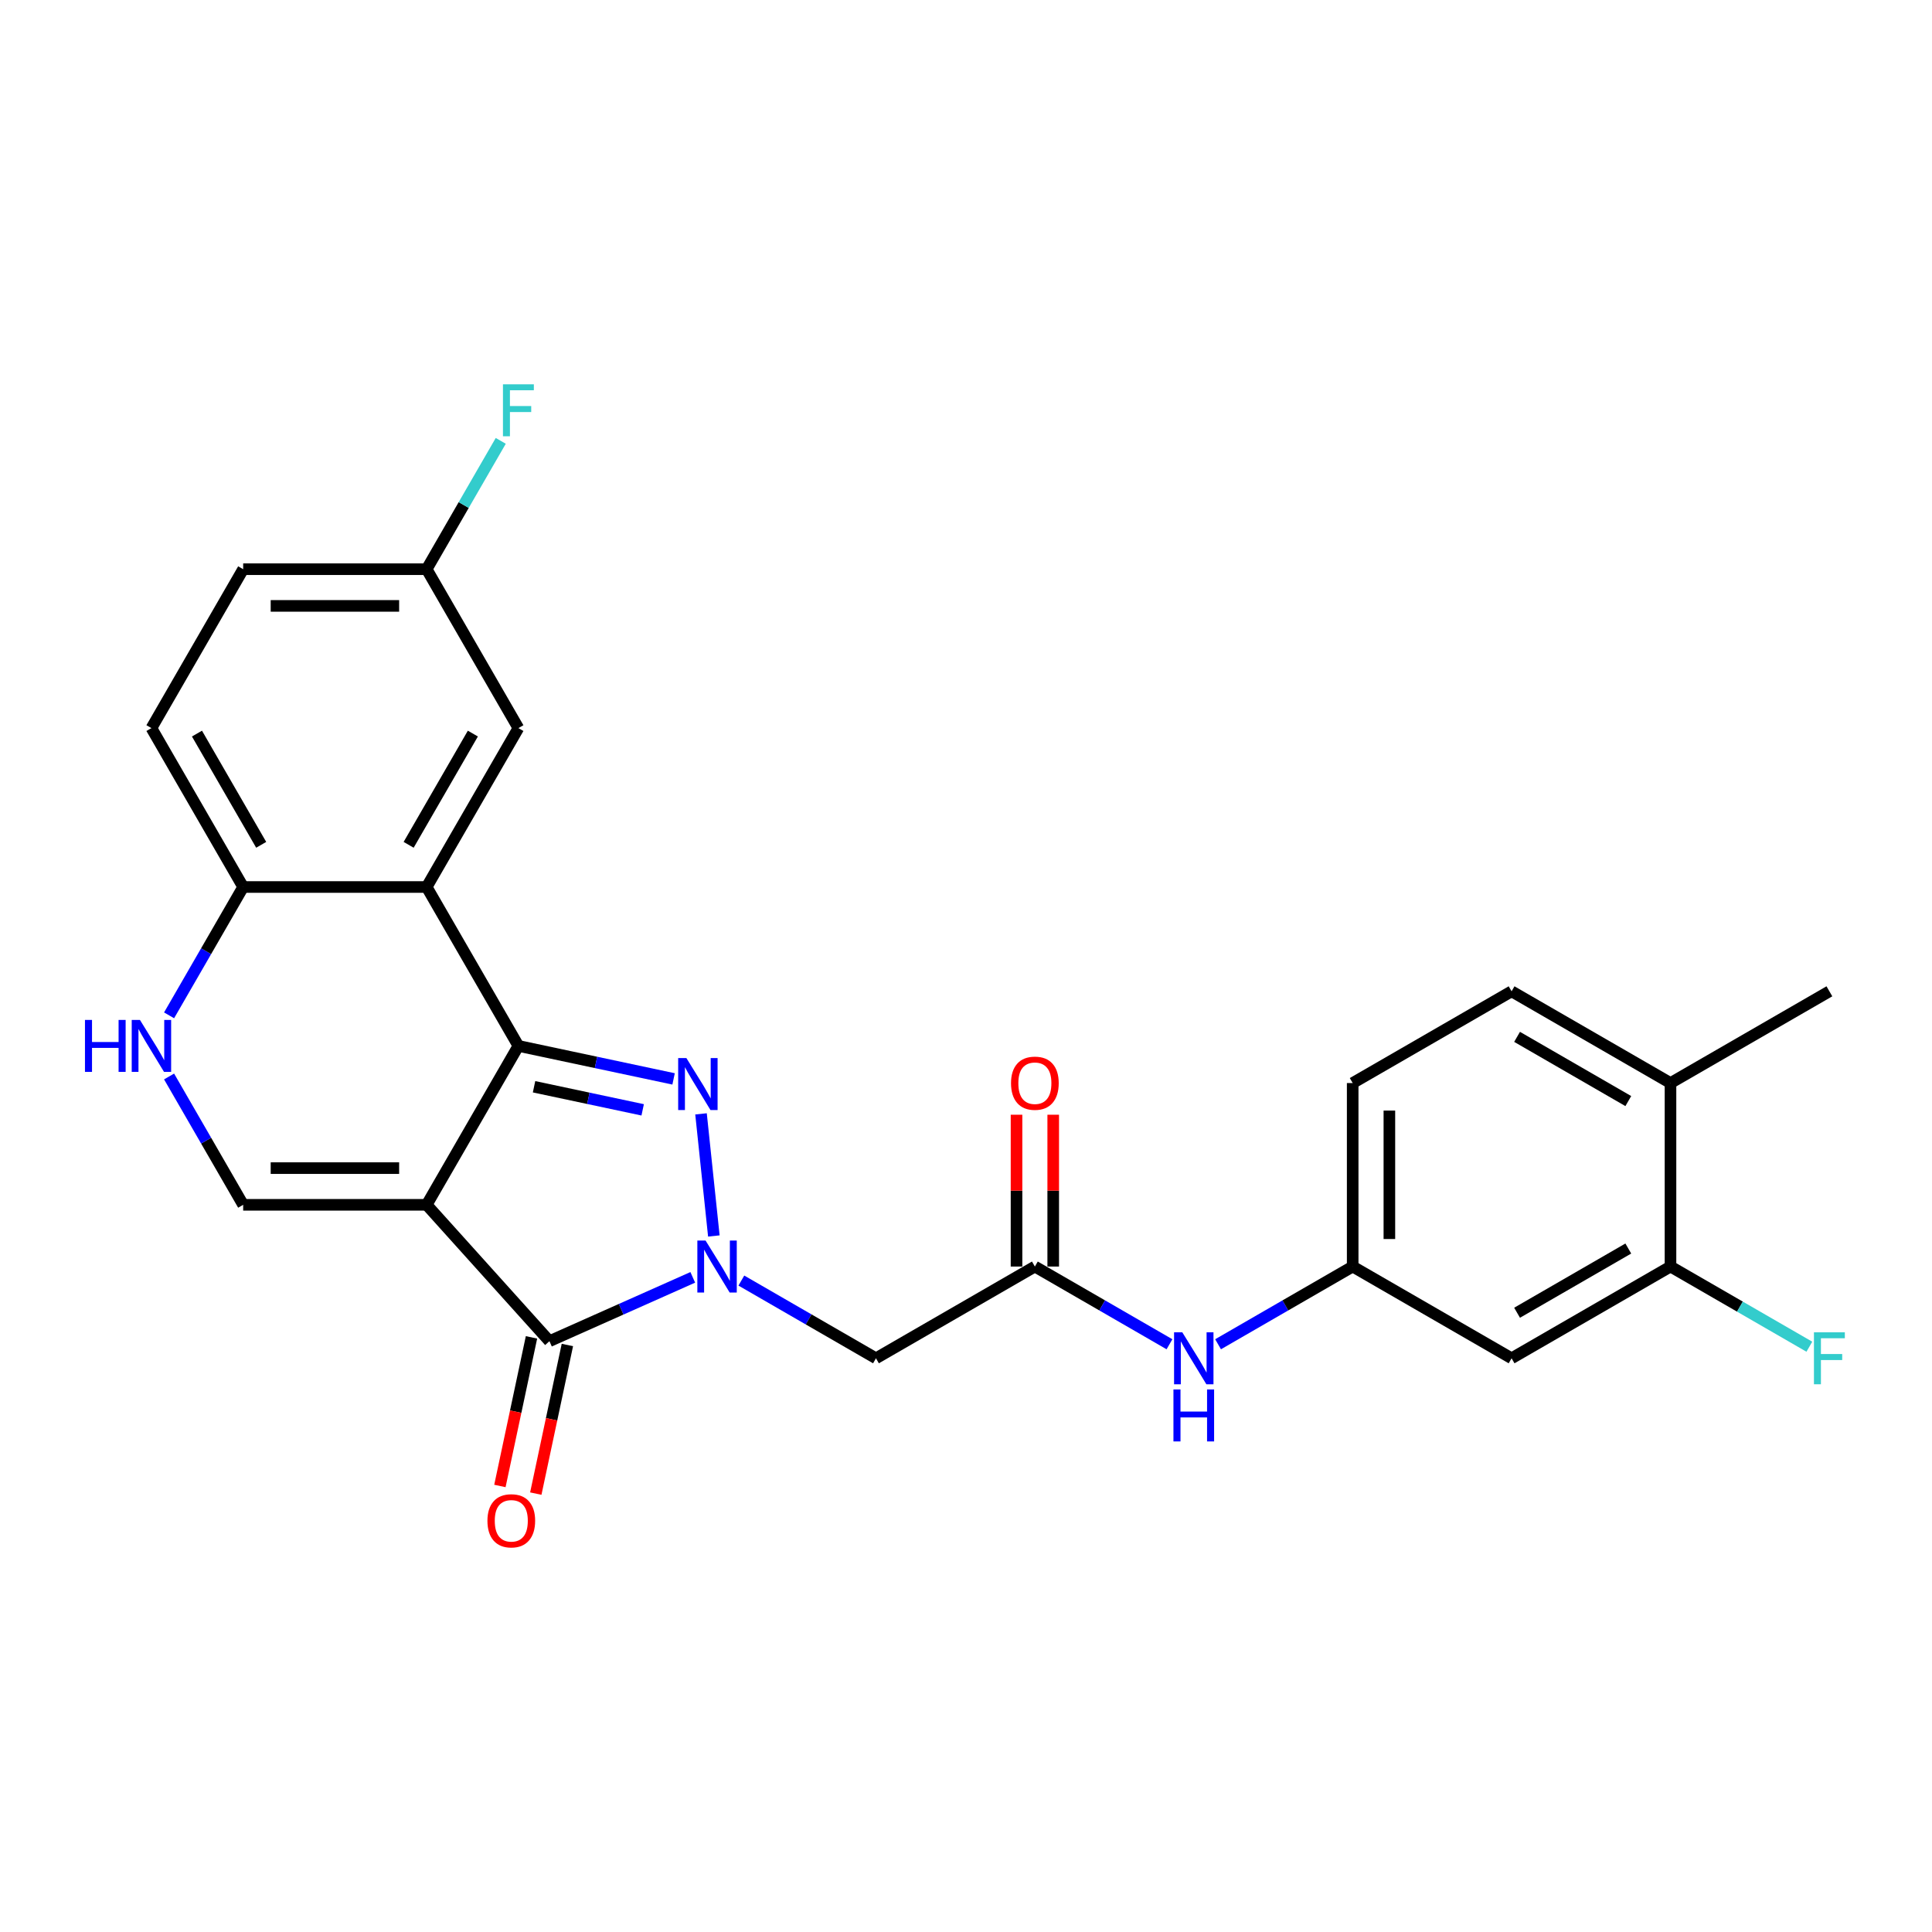 <?xml version='1.0' encoding='iso-8859-1'?>
<svg version='1.1' baseProfile='full'
              xmlns='http://www.w3.org/2000/svg'
                      xmlns:rdkit='http://www.rdkit.org/xml'
                      xmlns:xlink='http://www.w3.org/1999/xlink'
                  xml:space='preserve'
width='1000px' height='1000px' viewBox='0 0 1000 1000'>
<!-- END OF HEADER -->
<rect style='opacity:1.0;fill:#FFFFFF;stroke:none' width='1000' height='1000' x='0' y='0'> </rect>
<path class='bond-0' d='M 220.838,623.611 L 268.325,541.363' style='fill:none;fill-rule:evenodd;stroke:#000000;stroke-width:6px;stroke-linecap:butt;stroke-linejoin:miter;stroke-opacity:1' />
<path class='bond-3' d='M 220.838,623.611 L 284.387,694.19' style='fill:none;fill-rule:evenodd;stroke:#000000;stroke-width:6px;stroke-linecap:butt;stroke-linejoin:miter;stroke-opacity:1' />
<path class='bond-5' d='M 220.838,623.611 L 125.865,623.611' style='fill:none;fill-rule:evenodd;stroke:#000000;stroke-width:6px;stroke-linecap:butt;stroke-linejoin:miter;stroke-opacity:1' />
<path class='bond-5' d='M 206.592,604.617 L 140.111,604.617' style='fill:none;fill-rule:evenodd;stroke:#000000;stroke-width:6px;stroke-linecap:butt;stroke-linejoin:miter;stroke-opacity:1' />
<path class='bond-2' d='M 268.325,541.363 L 308.486,549.899' style='fill:none;fill-rule:evenodd;stroke:#000000;stroke-width:6px;stroke-linecap:butt;stroke-linejoin:miter;stroke-opacity:1' />
<path class='bond-2' d='M 308.486,549.899 L 348.648,558.436' style='fill:none;fill-rule:evenodd;stroke:#0000FF;stroke-width:6px;stroke-linecap:butt;stroke-linejoin:miter;stroke-opacity:1' />
<path class='bond-2' d='M 276.424,562.503 L 304.537,568.479' style='fill:none;fill-rule:evenodd;stroke:#000000;stroke-width:6px;stroke-linecap:butt;stroke-linejoin:miter;stroke-opacity:1' />
<path class='bond-2' d='M 304.537,568.479 L 332.65,574.454' style='fill:none;fill-rule:evenodd;stroke:#0000FF;stroke-width:6px;stroke-linecap:butt;stroke-linejoin:miter;stroke-opacity:1' />
<path class='bond-4' d='M 268.325,541.363 L 220.838,459.114' style='fill:none;fill-rule:evenodd;stroke:#000000;stroke-width:6px;stroke-linecap:butt;stroke-linejoin:miter;stroke-opacity:1' />
<path class='bond-1' d='M 358.575,661.16 L 321.481,677.675' style='fill:none;fill-rule:evenodd;stroke:#0000FF;stroke-width:6px;stroke-linecap:butt;stroke-linejoin:miter;stroke-opacity:1' />
<path class='bond-1' d='M 321.481,677.675 L 284.387,694.19' style='fill:none;fill-rule:evenodd;stroke:#000000;stroke-width:6px;stroke-linecap:butt;stroke-linejoin:miter;stroke-opacity:1' />
<path class='bond-6' d='M 383.724,662.821 L 418.561,682.934' style='fill:none;fill-rule:evenodd;stroke:#0000FF;stroke-width:6px;stroke-linecap:butt;stroke-linejoin:miter;stroke-opacity:1' />
<path class='bond-6' d='M 418.561,682.934 L 453.398,703.048' style='fill:none;fill-rule:evenodd;stroke:#000000;stroke-width:6px;stroke-linecap:butt;stroke-linejoin:miter;stroke-opacity:1' />
<path class='bond-26' d='M 369.486,639.739 L 362.843,576.533' style='fill:none;fill-rule:evenodd;stroke:#0000FF;stroke-width:6px;stroke-linecap:butt;stroke-linejoin:miter;stroke-opacity:1' />
<path class='bond-14' d='M 275.098,692.215 L 266.922,730.677' style='fill:none;fill-rule:evenodd;stroke:#000000;stroke-width:6px;stroke-linecap:butt;stroke-linejoin:miter;stroke-opacity:1' />
<path class='bond-14' d='M 266.922,730.677 L 258.747,769.138' style='fill:none;fill-rule:evenodd;stroke:#FF0000;stroke-width:6px;stroke-linecap:butt;stroke-linejoin:miter;stroke-opacity:1' />
<path class='bond-14' d='M 293.677,696.165 L 285.502,734.626' style='fill:none;fill-rule:evenodd;stroke:#000000;stroke-width:6px;stroke-linecap:butt;stroke-linejoin:miter;stroke-opacity:1' />
<path class='bond-14' d='M 285.502,734.626 L 277.327,773.088' style='fill:none;fill-rule:evenodd;stroke:#FF0000;stroke-width:6px;stroke-linecap:butt;stroke-linejoin:miter;stroke-opacity:1' />
<path class='bond-13' d='M 220.838,459.114 L 268.325,376.865' style='fill:none;fill-rule:evenodd;stroke:#000000;stroke-width:6px;stroke-linecap:butt;stroke-linejoin:miter;stroke-opacity:1' />
<path class='bond-13' d='M 211.511,437.279 L 244.752,379.705' style='fill:none;fill-rule:evenodd;stroke:#000000;stroke-width:6px;stroke-linecap:butt;stroke-linejoin:miter;stroke-opacity:1' />
<path class='bond-27' d='M 220.838,459.114 L 125.865,459.114' style='fill:none;fill-rule:evenodd;stroke:#000000;stroke-width:6px;stroke-linecap:butt;stroke-linejoin:miter;stroke-opacity:1' />
<path class='bond-7' d='M 125.865,623.611 L 106.69,590.398' style='fill:none;fill-rule:evenodd;stroke:#000000;stroke-width:6px;stroke-linecap:butt;stroke-linejoin:miter;stroke-opacity:1' />
<path class='bond-7' d='M 106.69,590.398 L 87.514,557.185' style='fill:none;fill-rule:evenodd;stroke:#0000FF;stroke-width:6px;stroke-linecap:butt;stroke-linejoin:miter;stroke-opacity:1' />
<path class='bond-8' d='M 453.398,703.048 L 535.647,655.561' style='fill:none;fill-rule:evenodd;stroke:#000000;stroke-width:6px;stroke-linecap:butt;stroke-linejoin:miter;stroke-opacity:1' />
<path class='bond-9' d='M 87.514,525.54 L 106.69,492.327' style='fill:none;fill-rule:evenodd;stroke:#0000FF;stroke-width:6px;stroke-linecap:butt;stroke-linejoin:miter;stroke-opacity:1' />
<path class='bond-9' d='M 106.69,492.327 L 125.865,459.114' style='fill:none;fill-rule:evenodd;stroke:#000000;stroke-width:6px;stroke-linecap:butt;stroke-linejoin:miter;stroke-opacity:1' />
<path class='bond-12' d='M 535.647,655.561 L 570.484,675.674' style='fill:none;fill-rule:evenodd;stroke:#000000;stroke-width:6px;stroke-linecap:butt;stroke-linejoin:miter;stroke-opacity:1' />
<path class='bond-12' d='M 570.484,675.674 L 605.322,695.788' style='fill:none;fill-rule:evenodd;stroke:#0000FF;stroke-width:6px;stroke-linecap:butt;stroke-linejoin:miter;stroke-opacity:1' />
<path class='bond-17' d='M 545.144,655.561 L 545.144,616.271' style='fill:none;fill-rule:evenodd;stroke:#000000;stroke-width:6px;stroke-linecap:butt;stroke-linejoin:miter;stroke-opacity:1' />
<path class='bond-17' d='M 545.144,616.271 L 545.144,576.981' style='fill:none;fill-rule:evenodd;stroke:#FF0000;stroke-width:6px;stroke-linecap:butt;stroke-linejoin:miter;stroke-opacity:1' />
<path class='bond-17' d='M 526.15,655.561 L 526.15,616.271' style='fill:none;fill-rule:evenodd;stroke:#000000;stroke-width:6px;stroke-linecap:butt;stroke-linejoin:miter;stroke-opacity:1' />
<path class='bond-17' d='M 526.15,616.271 L 526.15,576.981' style='fill:none;fill-rule:evenodd;stroke:#FF0000;stroke-width:6px;stroke-linecap:butt;stroke-linejoin:miter;stroke-opacity:1' />
<path class='bond-18' d='M 125.865,459.114 L 78.379,376.865' style='fill:none;fill-rule:evenodd;stroke:#000000;stroke-width:6px;stroke-linecap:butt;stroke-linejoin:miter;stroke-opacity:1' />
<path class='bond-18' d='M 135.192,437.279 L 101.952,379.705' style='fill:none;fill-rule:evenodd;stroke:#000000;stroke-width:6px;stroke-linecap:butt;stroke-linejoin:miter;stroke-opacity:1' />
<path class='bond-10' d='M 864.643,655.561 L 782.394,703.048' style='fill:none;fill-rule:evenodd;stroke:#000000;stroke-width:6px;stroke-linecap:butt;stroke-linejoin:miter;stroke-opacity:1' />
<path class='bond-10' d='M 842.808,646.234 L 785.234,679.475' style='fill:none;fill-rule:evenodd;stroke:#000000;stroke-width:6px;stroke-linecap:butt;stroke-linejoin:miter;stroke-opacity:1' />
<path class='bond-21' d='M 864.643,655.561 L 900.582,676.31' style='fill:none;fill-rule:evenodd;stroke:#000000;stroke-width:6px;stroke-linecap:butt;stroke-linejoin:miter;stroke-opacity:1' />
<path class='bond-21' d='M 900.582,676.31 L 936.521,697.06' style='fill:none;fill-rule:evenodd;stroke:#33CCCC;stroke-width:6px;stroke-linecap:butt;stroke-linejoin:miter;stroke-opacity:1' />
<path class='bond-29' d='M 864.643,655.561 L 864.643,560.588' style='fill:none;fill-rule:evenodd;stroke:#000000;stroke-width:6px;stroke-linecap:butt;stroke-linejoin:miter;stroke-opacity:1' />
<path class='bond-11' d='M 782.394,703.048 L 700.145,655.561' style='fill:none;fill-rule:evenodd;stroke:#000000;stroke-width:6px;stroke-linecap:butt;stroke-linejoin:miter;stroke-opacity:1' />
<path class='bond-15' d='M 630.47,695.788 L 665.308,675.674' style='fill:none;fill-rule:evenodd;stroke:#0000FF;stroke-width:6px;stroke-linecap:butt;stroke-linejoin:miter;stroke-opacity:1' />
<path class='bond-15' d='M 665.308,675.674 L 700.145,655.561' style='fill:none;fill-rule:evenodd;stroke:#000000;stroke-width:6px;stroke-linecap:butt;stroke-linejoin:miter;stroke-opacity:1' />
<path class='bond-20' d='M 268.325,376.865 L 220.838,294.616' style='fill:none;fill-rule:evenodd;stroke:#000000;stroke-width:6px;stroke-linecap:butt;stroke-linejoin:miter;stroke-opacity:1' />
<path class='bond-22' d='M 700.145,655.561 L 700.145,560.588' style='fill:none;fill-rule:evenodd;stroke:#000000;stroke-width:6px;stroke-linecap:butt;stroke-linejoin:miter;stroke-opacity:1' />
<path class='bond-22' d='M 719.14,641.315 L 719.14,574.834' style='fill:none;fill-rule:evenodd;stroke:#000000;stroke-width:6px;stroke-linecap:butt;stroke-linejoin:miter;stroke-opacity:1' />
<path class='bond-16' d='M 864.643,560.588 L 782.394,513.102' style='fill:none;fill-rule:evenodd;stroke:#000000;stroke-width:6px;stroke-linecap:butt;stroke-linejoin:miter;stroke-opacity:1' />
<path class='bond-16' d='M 842.808,569.915 L 785.234,536.675' style='fill:none;fill-rule:evenodd;stroke:#000000;stroke-width:6px;stroke-linecap:butt;stroke-linejoin:miter;stroke-opacity:1' />
<path class='bond-25' d='M 864.643,560.588 L 946.892,513.102' style='fill:none;fill-rule:evenodd;stroke:#000000;stroke-width:6px;stroke-linecap:butt;stroke-linejoin:miter;stroke-opacity:1' />
<path class='bond-23' d='M 78.379,376.865 L 125.865,294.616' style='fill:none;fill-rule:evenodd;stroke:#000000;stroke-width:6px;stroke-linecap:butt;stroke-linejoin:miter;stroke-opacity:1' />
<path class='bond-19' d='M 782.394,513.102 L 700.145,560.588' style='fill:none;fill-rule:evenodd;stroke:#000000;stroke-width:6px;stroke-linecap:butt;stroke-linejoin:miter;stroke-opacity:1' />
<path class='bond-24' d='M 220.838,294.616 L 240.014,261.403' style='fill:none;fill-rule:evenodd;stroke:#000000;stroke-width:6px;stroke-linecap:butt;stroke-linejoin:miter;stroke-opacity:1' />
<path class='bond-24' d='M 240.014,261.403 L 259.19,228.19' style='fill:none;fill-rule:evenodd;stroke:#33CCCC;stroke-width:6px;stroke-linecap:butt;stroke-linejoin:miter;stroke-opacity:1' />
<path class='bond-28' d='M 220.838,294.616 L 125.865,294.616' style='fill:none;fill-rule:evenodd;stroke:#000000;stroke-width:6px;stroke-linecap:butt;stroke-linejoin:miter;stroke-opacity:1' />
<path class='bond-28' d='M 206.592,313.611 L 140.111,313.611' style='fill:none;fill-rule:evenodd;stroke:#000000;stroke-width:6px;stroke-linecap:butt;stroke-linejoin:miter;stroke-opacity:1' />
<path  class='atom-2' d='M 365.204 642.113
L 374.018 656.359
Q 374.891 657.764, 376.297 660.31
Q 377.703 662.855, 377.779 663.007
L 377.779 642.113
L 381.35 642.113
L 381.35 669.009
L 377.665 669.009
L 368.205 653.434
Q 367.104 651.61, 365.926 649.521
Q 364.786 647.431, 364.444 646.786
L 364.444 669.009
L 360.949 669.009
L 360.949 642.113
L 365.204 642.113
' fill='#0000FF'/>
<path  class='atom-3' d='M 355.277 547.66
L 364.09 561.906
Q 364.964 563.312, 366.37 565.857
Q 367.775 568.402, 367.851 568.554
L 367.851 547.66
L 371.422 547.66
L 371.422 574.557
L 367.737 574.557
L 358.278 558.981
Q 357.176 557.158, 355.999 555.068
Q 354.859 552.979, 354.517 552.333
L 354.517 574.557
L 351.022 574.557
L 351.022 547.66
L 355.277 547.66
' fill='#0000FF'/>
<path  class='atom-8' d='M 43.98 527.914
L 47.627 527.914
L 47.627 539.349
L 61.379 539.349
L 61.379 527.914
L 65.026 527.914
L 65.026 554.811
L 61.379 554.811
L 61.379 542.388
L 47.627 542.388
L 47.627 554.811
L 43.98 554.811
L 43.98 527.914
' fill='#0000FF'/>
<path  class='atom-8' d='M 72.434 527.914
L 81.247 542.16
Q 82.121 543.566, 83.526 546.111
Q 84.932 548.657, 85.008 548.808
L 85.008 527.914
L 88.579 527.914
L 88.579 554.811
L 84.894 554.811
L 75.435 539.235
Q 74.333 537.412, 73.156 535.322
Q 72.016 533.233, 71.674 532.587
L 71.674 554.811
L 68.179 554.811
L 68.179 527.914
L 72.434 527.914
' fill='#0000FF'/>
<path  class='atom-13' d='M 611.951 689.599
L 620.764 703.845
Q 621.638 705.251, 623.044 707.796
Q 624.449 710.341, 624.525 710.493
L 624.525 689.599
L 628.096 689.599
L 628.096 716.496
L 624.411 716.496
L 614.952 700.92
Q 613.85 699.097, 612.673 697.007
Q 611.533 694.918, 611.191 694.272
L 611.191 716.496
L 607.696 716.496
L 607.696 689.599
L 611.951 689.599
' fill='#0000FF'/>
<path  class='atom-13' d='M 607.373 719.185
L 611.02 719.185
L 611.02 730.62
L 624.772 730.62
L 624.772 719.185
L 628.419 719.185
L 628.419 746.082
L 624.772 746.082
L 624.772 733.659
L 611.02 733.659
L 611.02 746.082
L 607.373 746.082
L 607.373 719.185
' fill='#0000FF'/>
<path  class='atom-15' d='M 252.295 787.163
Q 252.295 780.705, 255.486 777.096
Q 258.677 773.487, 264.642 773.487
Q 270.606 773.487, 273.797 777.096
Q 276.988 780.705, 276.988 787.163
Q 276.988 793.698, 273.759 797.421
Q 270.53 801.105, 264.642 801.105
Q 258.715 801.105, 255.486 797.421
Q 252.295 793.736, 252.295 787.163
M 264.642 798.066
Q 268.744 798.066, 270.948 795.331
Q 273.189 792.558, 273.189 787.163
Q 273.189 781.883, 270.948 779.224
Q 268.744 776.526, 264.642 776.526
Q 260.539 776.526, 258.297 779.186
Q 256.094 781.845, 256.094 787.163
Q 256.094 792.596, 258.297 795.331
Q 260.539 798.066, 264.642 798.066
' fill='#FF0000'/>
<path  class='atom-18' d='M 523.301 560.664
Q 523.301 554.206, 526.492 550.597
Q 529.683 546.988, 535.647 546.988
Q 541.611 546.988, 544.803 550.597
Q 547.994 554.206, 547.994 560.664
Q 547.994 567.198, 544.765 570.921
Q 541.536 574.606, 535.647 574.606
Q 529.721 574.606, 526.492 570.921
Q 523.301 567.236, 523.301 560.664
M 535.647 571.567
Q 539.75 571.567, 541.953 568.832
Q 544.195 566.059, 544.195 560.664
Q 544.195 555.384, 541.953 552.725
Q 539.75 550.027, 535.647 550.027
Q 531.544 550.027, 529.303 552.687
Q 527.1 555.346, 527.1 560.664
Q 527.1 566.097, 529.303 568.832
Q 531.544 571.567, 535.647 571.567
' fill='#FF0000'/>
<path  class='atom-22' d='M 938.895 689.599
L 954.888 689.599
L 954.888 692.676
L 942.504 692.676
L 942.504 700.844
L 953.521 700.844
L 953.521 703.959
L 942.504 703.959
L 942.504 716.496
L 938.895 716.496
L 938.895 689.599
' fill='#33CCCC'/>
<path  class='atom-25' d='M 260.328 198.919
L 276.321 198.919
L 276.321 201.996
L 263.937 201.996
L 263.937 210.164
L 274.954 210.164
L 274.954 213.279
L 263.937 213.279
L 263.937 225.815
L 260.328 225.815
L 260.328 198.919
' fill='#33CCCC'/>
</svg>
